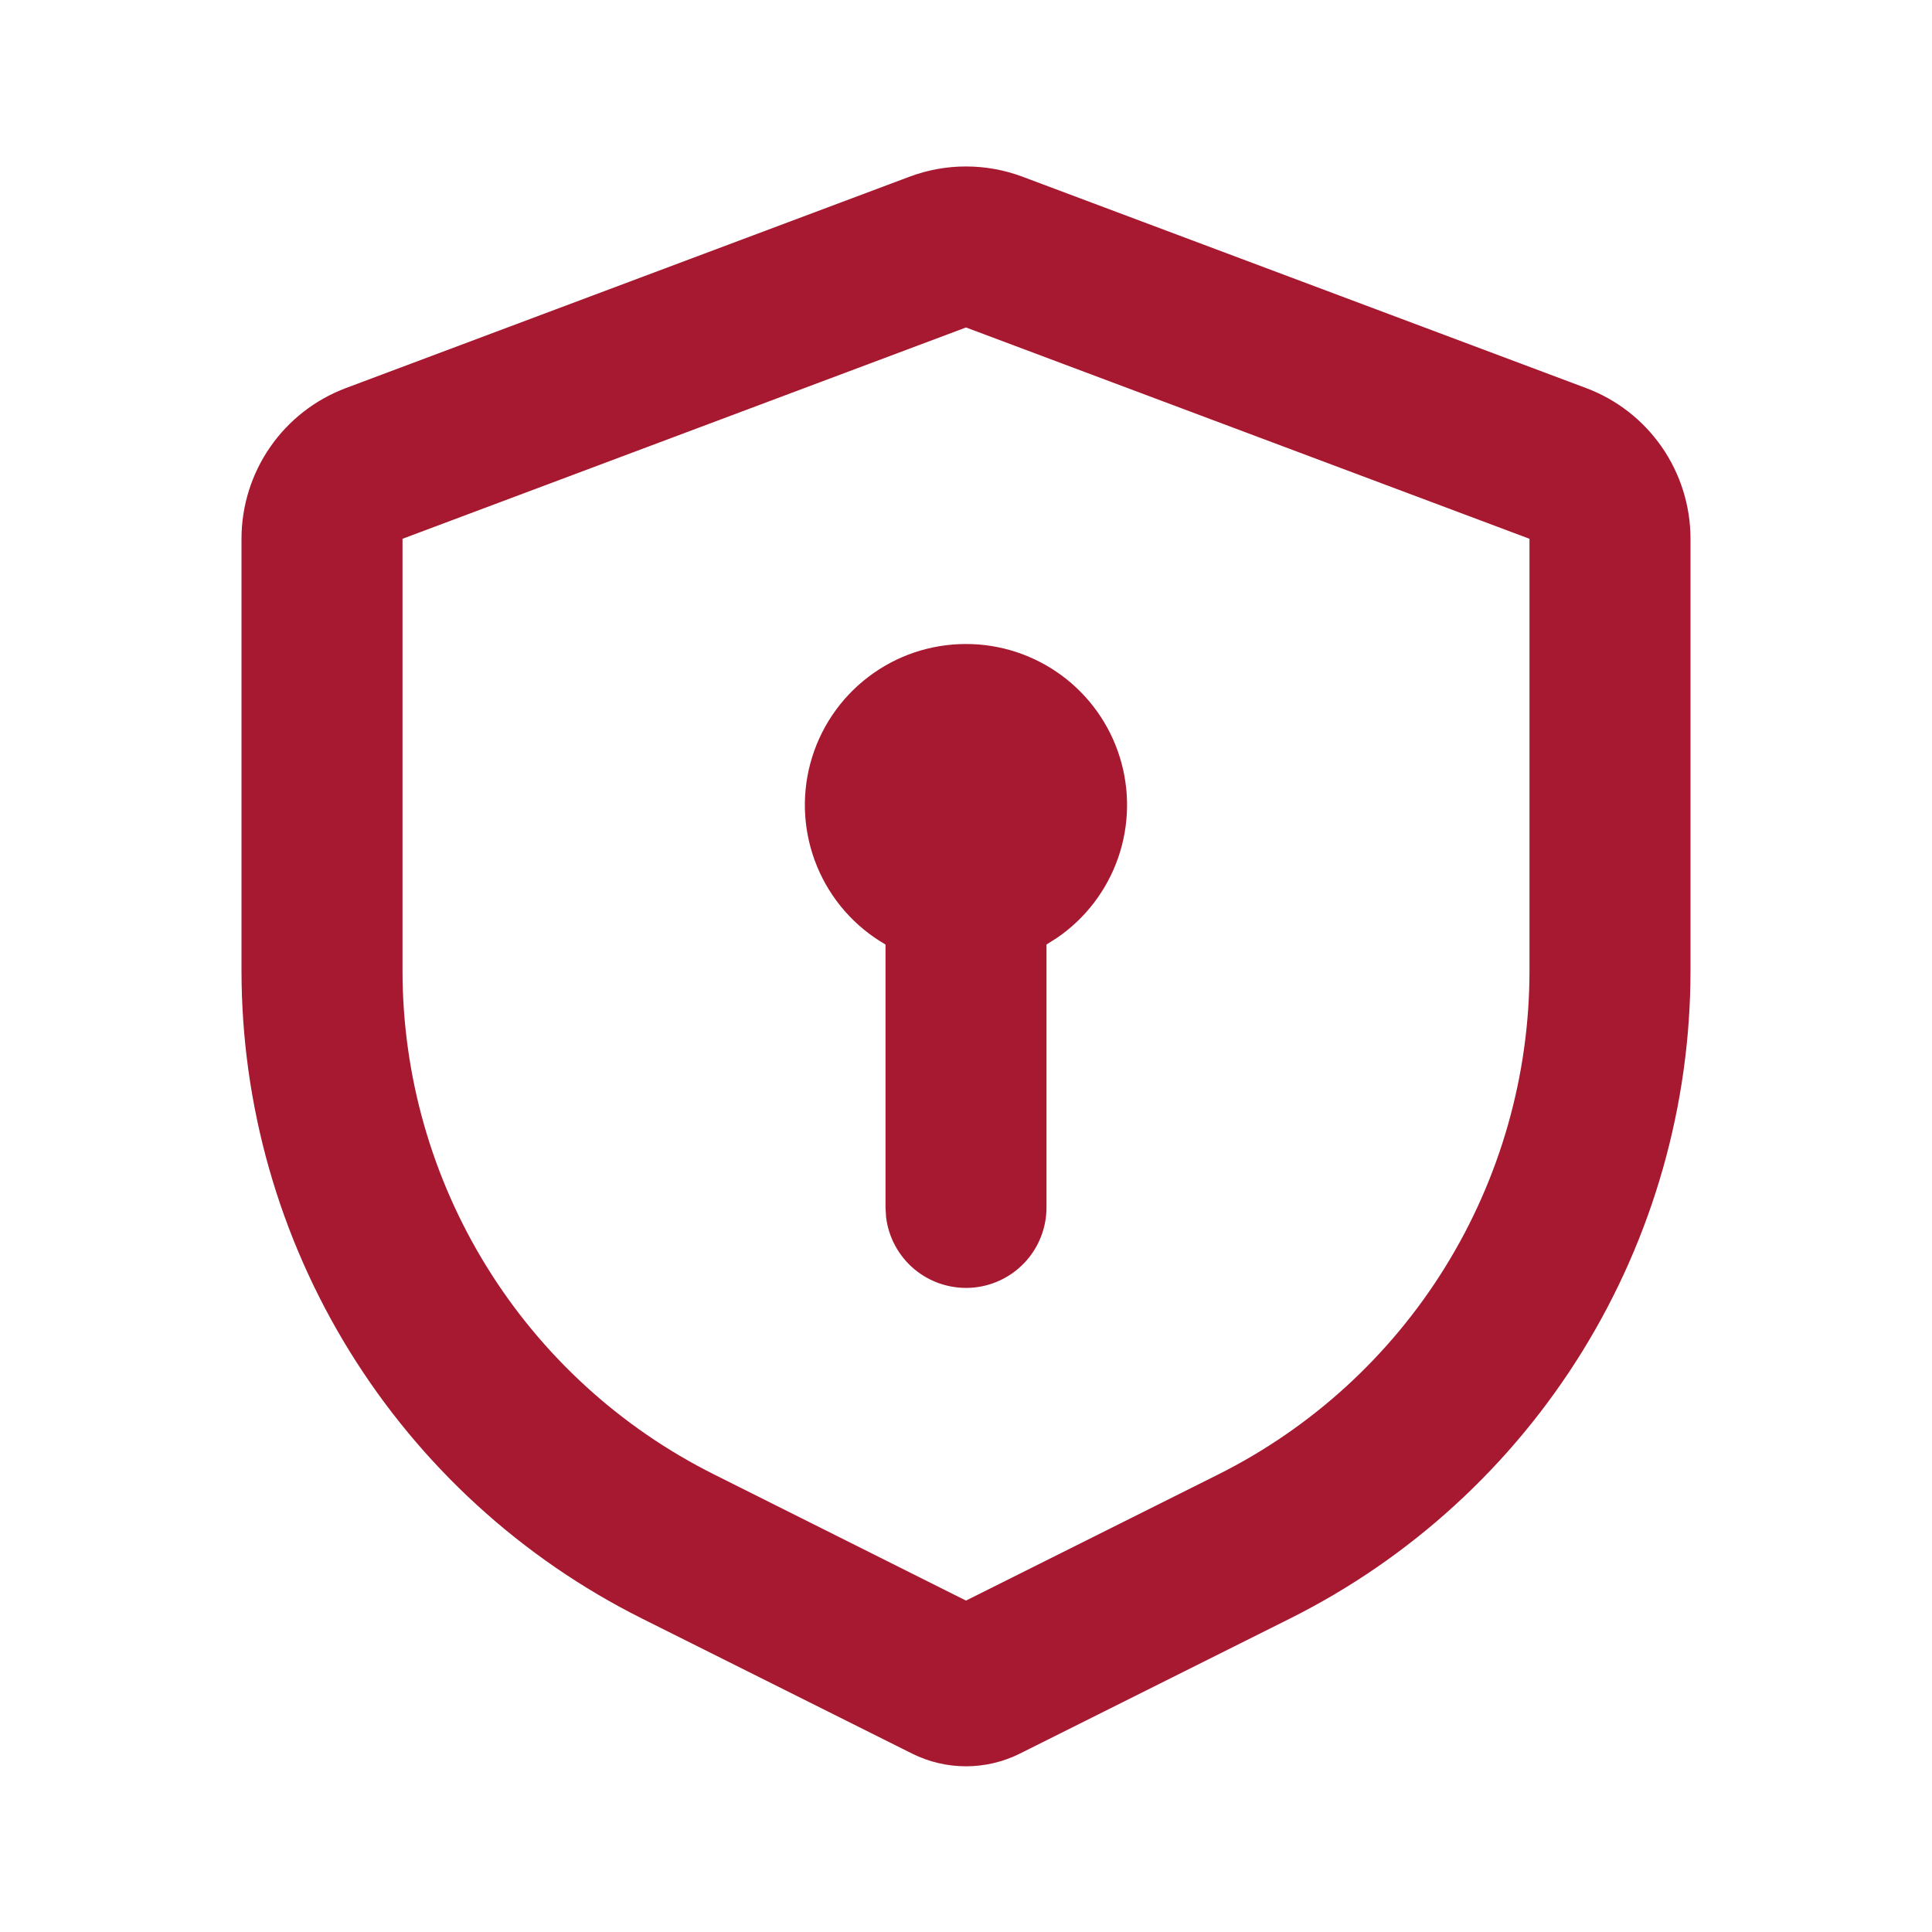 <svg width="56" height="56" viewBox="0 0 56 56" fill="none" xmlns="http://www.w3.org/2000/svg">
<g clip-path="url(#clip0_1189_4975)">
<path d="M29.638 5.122L45.971 11.247C46.861 11.58 47.628 12.177 48.169 12.958C48.71 13.739 49 14.667 49 15.617V28.131C49 32.031 47.914 35.854 45.864 39.171C43.813 42.489 40.88 45.17 37.392 46.914L29.566 50.827C29.08 51.07 28.544 51.197 28 51.197C27.456 51.197 26.92 51.07 26.434 50.827L18.608 46.914C15.12 45.17 12.187 42.489 10.136 39.171C8.086 35.854 7 32.031 7 28.131V15.617C7 14.667 7.29 13.739 7.831 12.958C8.372 12.177 9.139 11.58 10.029 11.247L26.362 5.122C27.418 4.726 28.582 4.726 29.638 5.122ZM28 9.492L11.667 15.617V28.131C11.667 31.164 12.512 34.137 14.107 36.716C15.702 39.296 17.984 41.381 20.697 42.737L28 46.394L35.303 42.742C38.017 41.385 40.299 39.3 41.894 36.719C43.489 34.138 44.334 31.164 44.333 28.131V15.617L28 9.492ZM28 18.667C28.996 18.666 29.966 18.985 30.768 19.575C31.57 20.165 32.163 20.997 32.458 21.948C32.754 22.899 32.737 23.92 32.411 24.861C32.085 25.802 31.467 26.614 30.646 27.179L30.333 27.377V35C30.333 35.595 30.105 36.167 29.697 36.599C29.288 37.032 28.73 37.292 28.137 37.327C27.543 37.361 26.958 37.168 26.502 36.787C26.046 36.405 25.753 35.864 25.683 35.273L25.667 35V27.377C24.776 26.864 24.079 26.071 23.686 25.121C23.292 24.172 23.222 23.119 23.488 22.126C23.754 21.133 24.341 20.255 25.157 19.63C25.973 19.004 26.972 18.666 28 18.667Z" fill="#A71930"/>
</g>
<defs>
<clipPath id="clip0_1189_4975">
<rect width="56" height="56" fill="white"/>
</clipPath>
</defs>
</svg>
